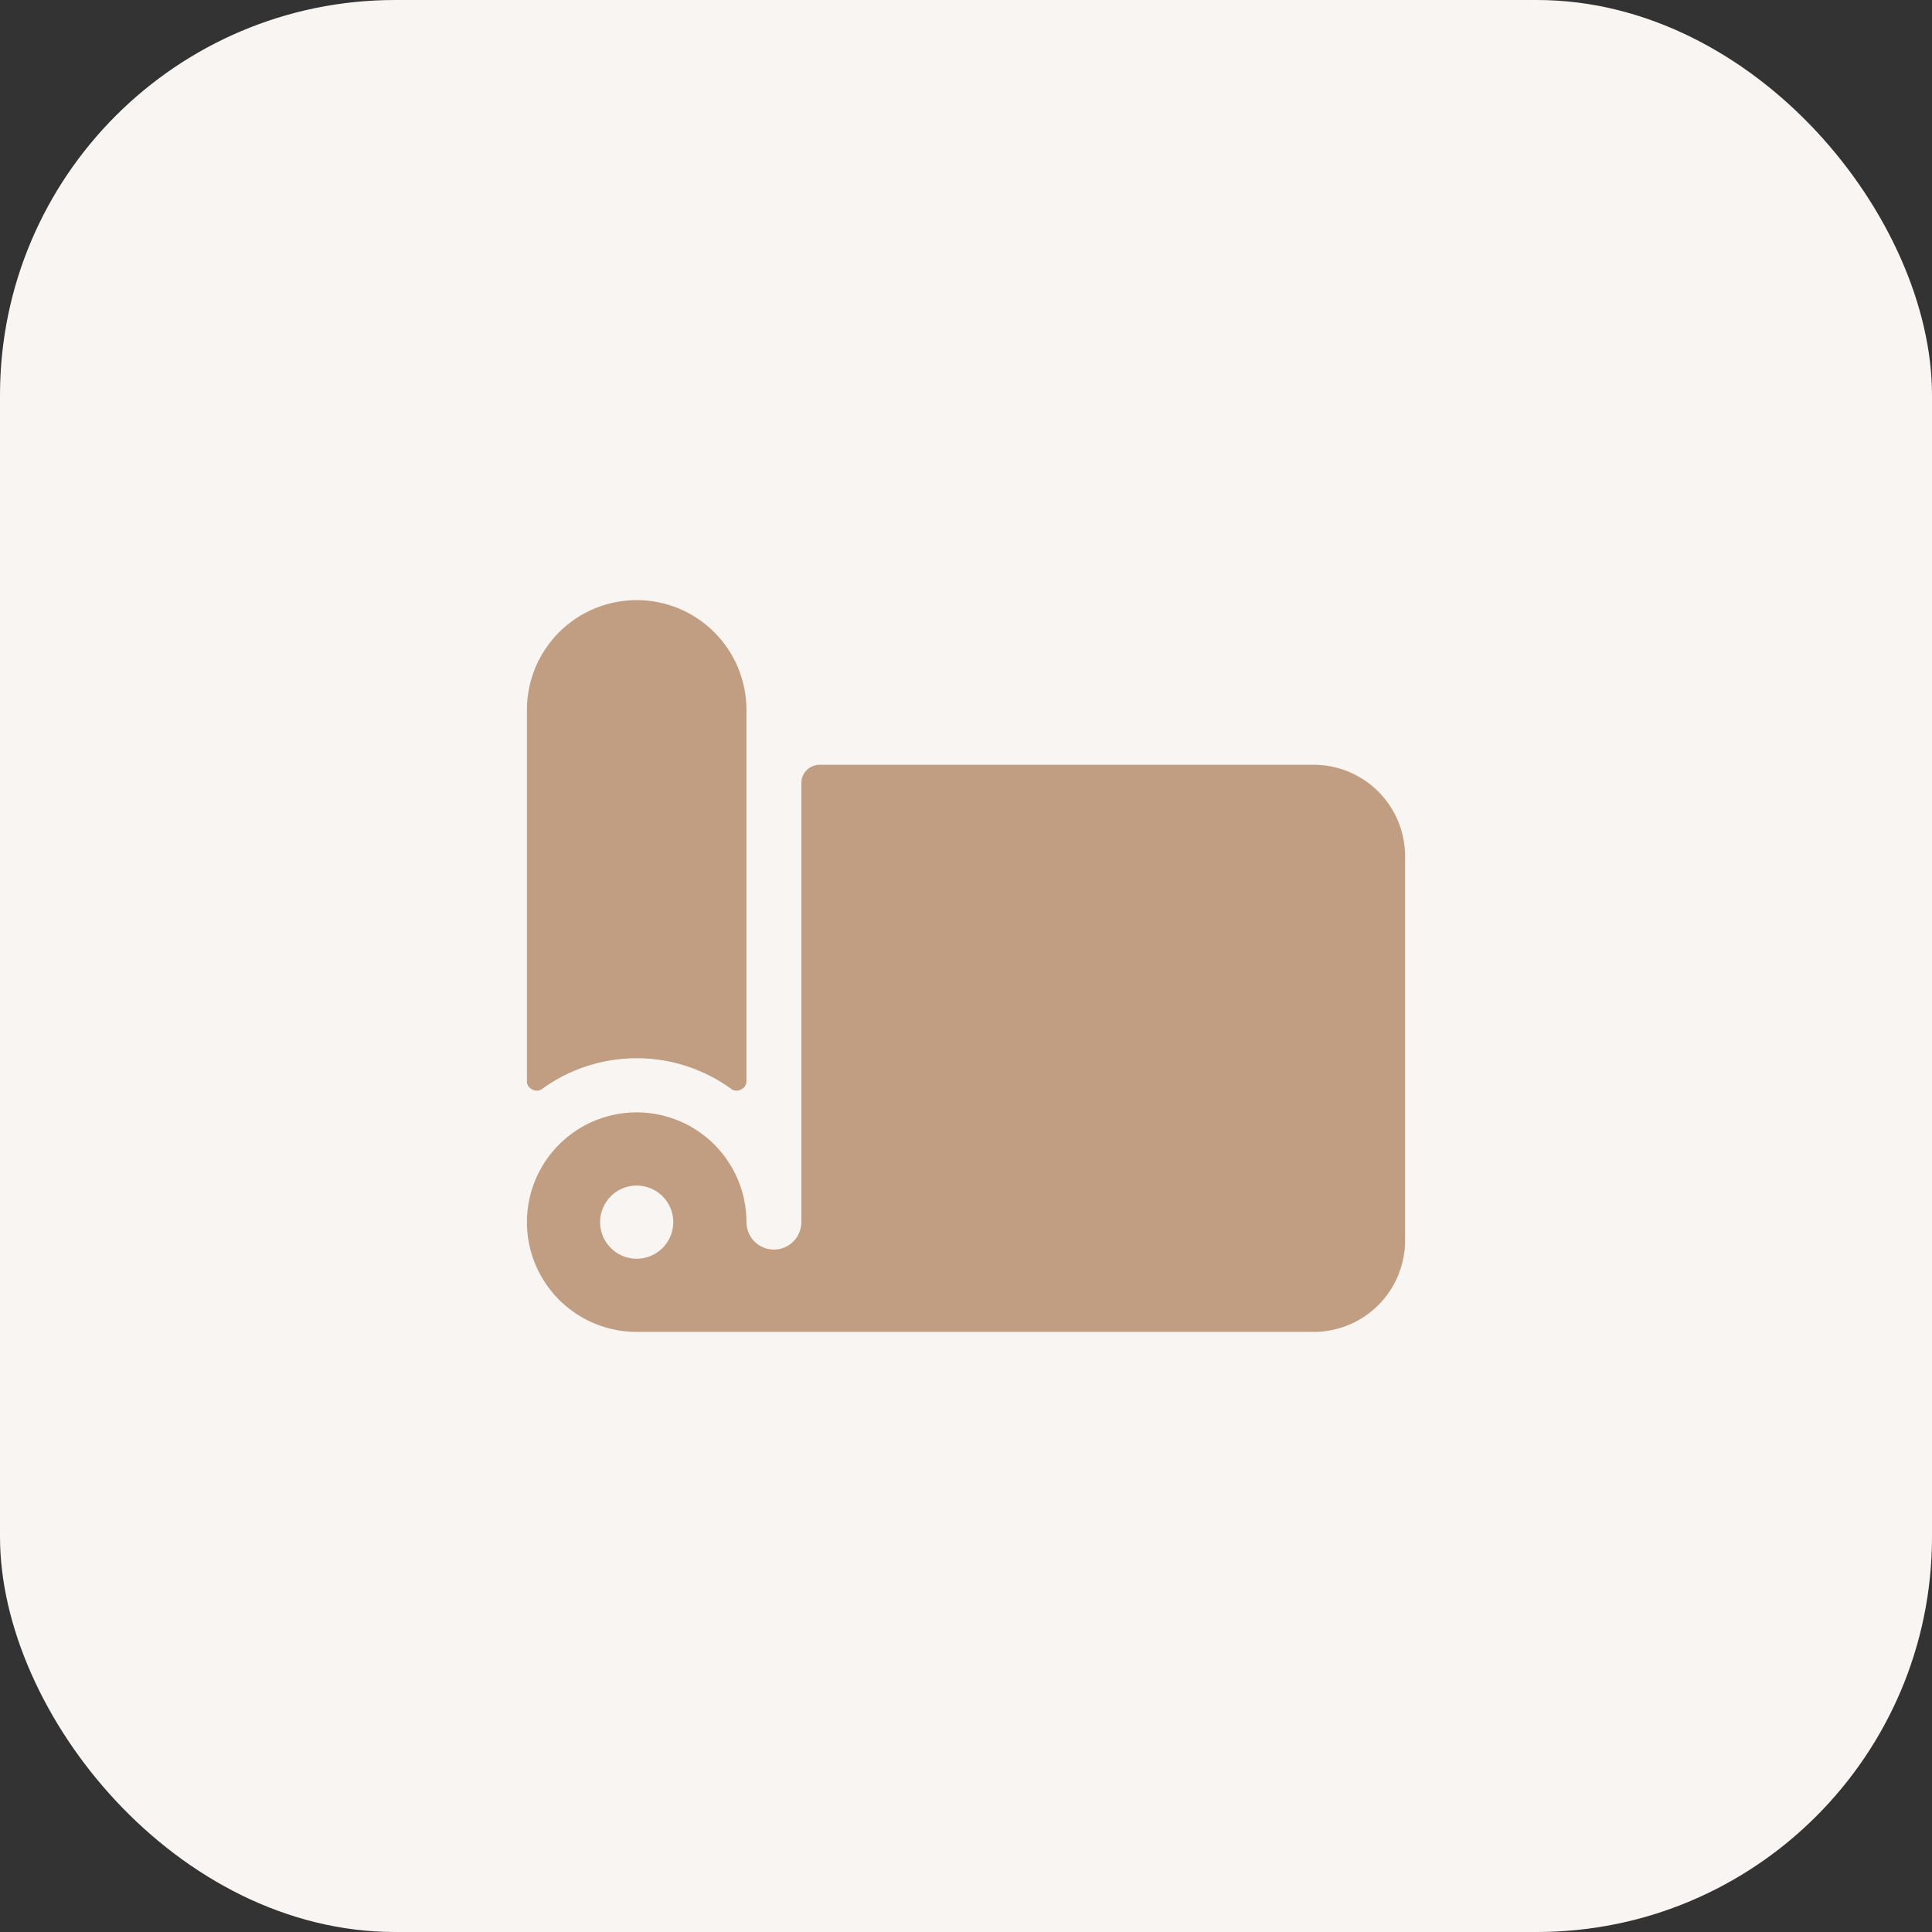 <svg xmlns="http://www.w3.org/2000/svg" fill="none" viewBox="0 0 88 88" height="88" width="88">
<rect x="0" y="0" width="88" height="88" fill="#333333" stroke="none"/>
<rect fill="#F9F5F2" rx="18" height="88" width="88"></rect>
<g clip-path="url(#clip0_7001_26577)">
<path fill="#C19E82" d="M59.833 34.834H37.333C37.112 34.834 36.9 34.922 36.744 35.078C36.588 35.234 36.5 35.446 36.5 35.667V55.667C36.5 55.999 36.368 56.316 36.134 56.551C35.9 56.785 35.581 56.917 35.25 56.917C34.919 56.917 34.6 56.785 34.366 56.551C34.132 56.316 34 55.999 34 55.667C34 54.678 33.707 53.712 33.157 52.889C32.608 52.067 31.827 51.426 30.913 51.048C30 50.669 28.994 50.57 28.025 50.763C27.055 50.956 26.164 51.432 25.465 52.132C24.765 52.831 24.289 53.722 24.096 54.692C23.903 55.661 24.002 56.667 24.381 57.581C24.759 58.494 25.4 59.275 26.222 59.824C27.044 60.374 28.011 60.667 29 60.667H59.833C60.38 60.667 60.922 60.559 61.428 60.35C61.933 60.141 62.393 59.834 62.78 59.447C63.166 59.06 63.473 58.6 63.683 58.095C63.892 57.589 64 57.048 64 56.5V39C64 38.453 63.892 37.911 63.683 37.406C63.473 36.9 63.166 36.441 62.78 36.054C62.393 35.667 61.933 35.36 61.428 35.151C60.922 34.941 60.38 34.834 59.833 34.834ZM29 57.334C28.67 57.334 28.348 57.236 28.074 57.053C27.8 56.87 27.586 56.609 27.46 56.305C27.334 56 27.301 55.665 27.365 55.342C27.43 55.019 27.588 54.722 27.822 54.489C28.055 54.255 28.352 54.097 28.675 54.032C28.998 53.968 29.333 54.001 29.638 54.127C29.942 54.253 30.203 54.467 30.386 54.741C30.569 55.015 30.667 55.337 30.667 55.667C30.667 56.109 30.491 56.533 30.178 56.846C29.866 57.158 29.442 57.334 29 57.334Z"></path>
<path fill="#C19E82" d="M24.233 49.617C24.299 49.657 24.374 49.678 24.45 49.678C24.526 49.678 24.601 49.657 24.667 49.617C25.924 48.696 27.442 48.2 29 48.2C30.558 48.2 32.076 48.696 33.333 49.617C33.399 49.657 33.474 49.678 33.55 49.678C33.626 49.678 33.701 49.657 33.767 49.617C33.837 49.585 33.896 49.533 33.938 49.468C33.979 49.403 34.001 49.328 34 49.25V32.334C34 31.008 33.473 29.736 32.535 28.798C31.598 27.86 30.326 27.334 29 27.334C27.674 27.334 26.402 27.86 25.465 28.798C24.527 29.736 24 31.008 24 32.334V49.25C23.999 49.328 24.021 49.403 24.062 49.468C24.104 49.533 24.163 49.585 24.233 49.617Z"></path>
</g>
<defs>
<clipPath id="clip0_7001_26577">
<rect transform="translate(24 24)" fill="white" height="40" width="40"></rect>
</clipPath>
</defs>
</svg>
